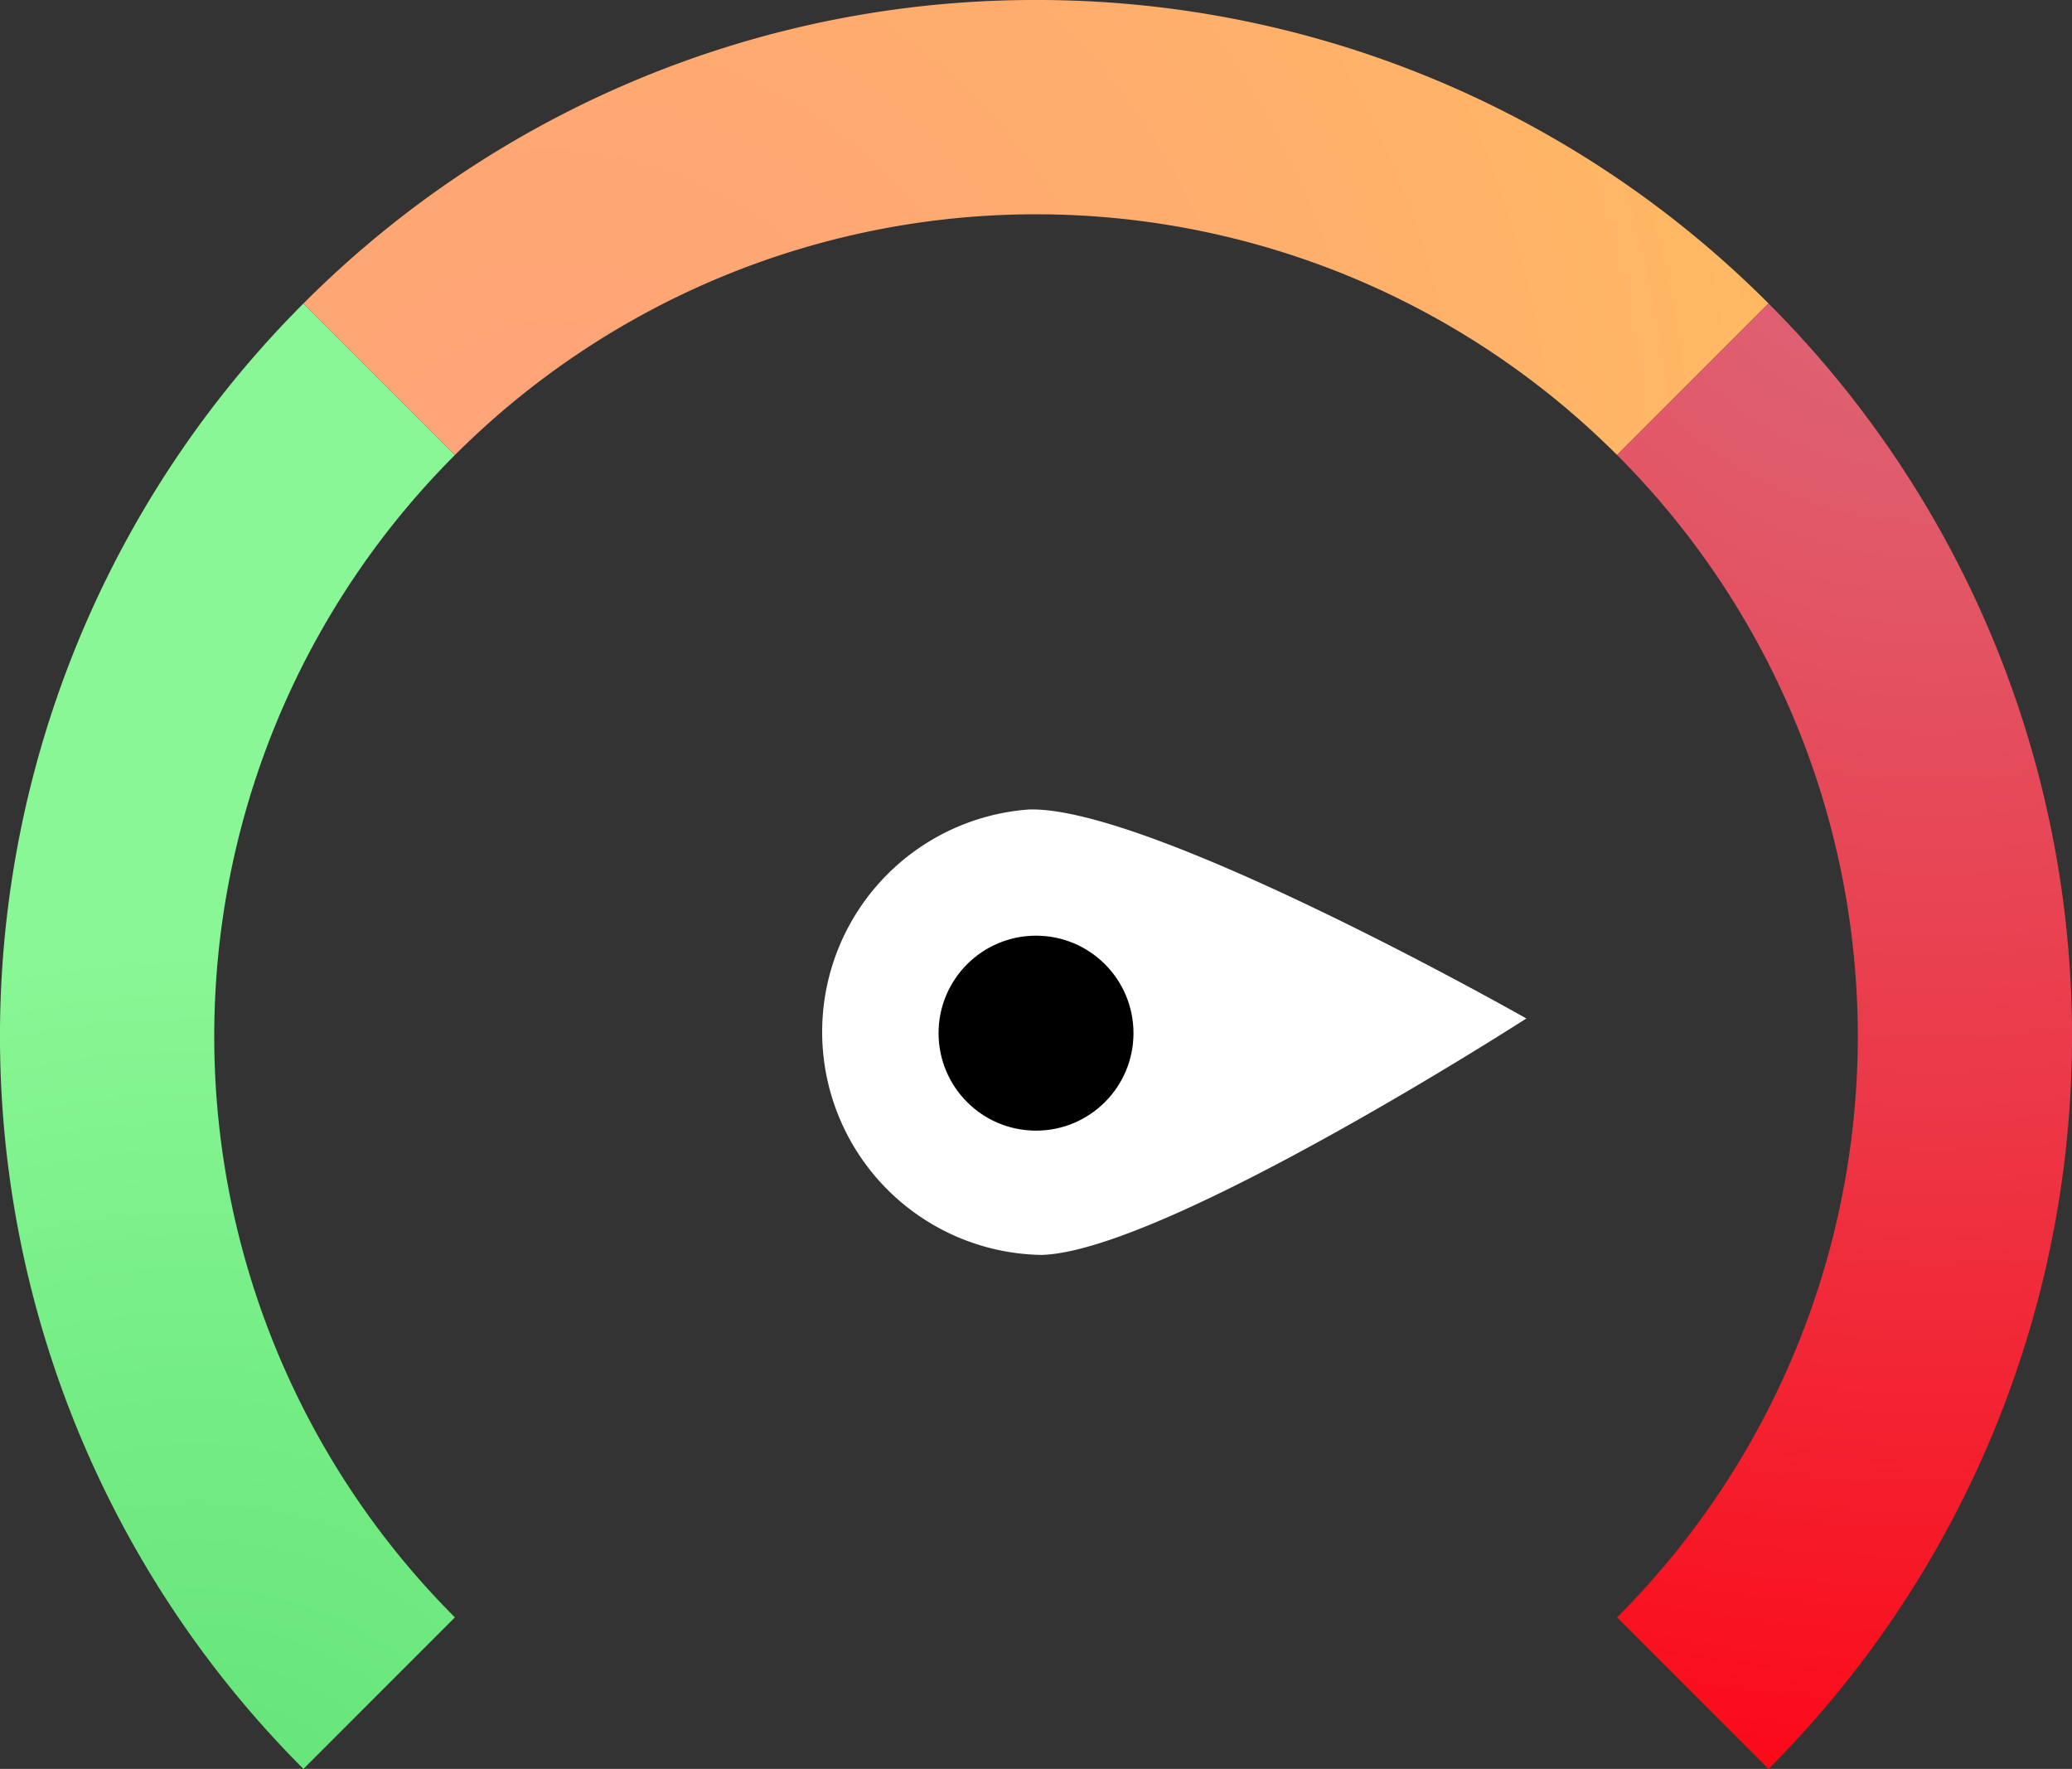 <svg xmlns="http://www.w3.org/2000/svg" xmlns:xlink="http://www.w3.org/1999/xlink" viewBox="0 0 446.03 380.71"><rect x="0" y="0" width="446.03" height="380.71" fill="#333333" stroke="none"/><defs><style>.cls-1{fill:#fff;}.cls-2{fill:url(#radial-gradient);}.cls-3{fill:url(#radial-gradient-2);}.cls-4{fill:url(#radial-gradient-3);}.cls-5{stroke:#fff;}</style><radialGradient id="radial-gradient" cx="42.02" cy="414.71" r="211.95" gradientUnits="userSpaceOnUse"><stop offset="0" stop-color="#60e275"/><stop offset="0.47" stop-color="#71eb82"/><stop offset="1" stop-color="#89f795"/></radialGradient><radialGradient id="radial-gradient-2" cx="118.71" cy="112.02" r="358.56" gradientUnits="userSpaceOnUse"><stop offset="0" stop-color="#ffa17a"/><stop offset="0.48" stop-color="#ffaf6c"/><stop offset="1" stop-color="#ffc258"/></radialGradient><radialGradient id="radial-gradient-3" cx="416.02" cy="31.32" r="380.26" gradientUnits="userSpaceOnUse"><stop offset="0" stop-color="#db6a7a"/><stop offset="0.19" stop-color="#e05c6c"/><stop offset="0.54" stop-color="#ec3847"/><stop offset="1" stop-color="#ff000e"/></radialGradient></defs><g id="Layer_2" data-name="Layer 2"><g id="Main_elements" data-name="Main elements"><path class="cls-1" d="M221.54,174.22a48,48,0,0,0,2.67,95.87c26.48-.74,104.36-50.89,104.36-50.89S248,173.48,221.54,174.22Z"/><path class="cls-2" d="M97.93,97.93,65.32,65.32a223,223,0,0,0,0,315.39L97.93,348.1a176.9,176.9,0,0,1,0-250.17Z"/><path class="cls-3" d="M223,0A222.31,222.31,0,0,0,65.32,65.32L97.93,97.93a176.9,176.9,0,0,1,250.17,0l32.61-32.61A222.29,222.29,0,0,0,223,0Z"/><path class="cls-4" d="M380.71,65.32,348.1,97.93a176.88,176.88,0,0,1,0,250.17l32.61,32.61a223,223,0,0,0,0-315.39Z"/><circle class="cls-5" cx="223.02" cy="222.36" r="21.48"/></g></g></svg>
